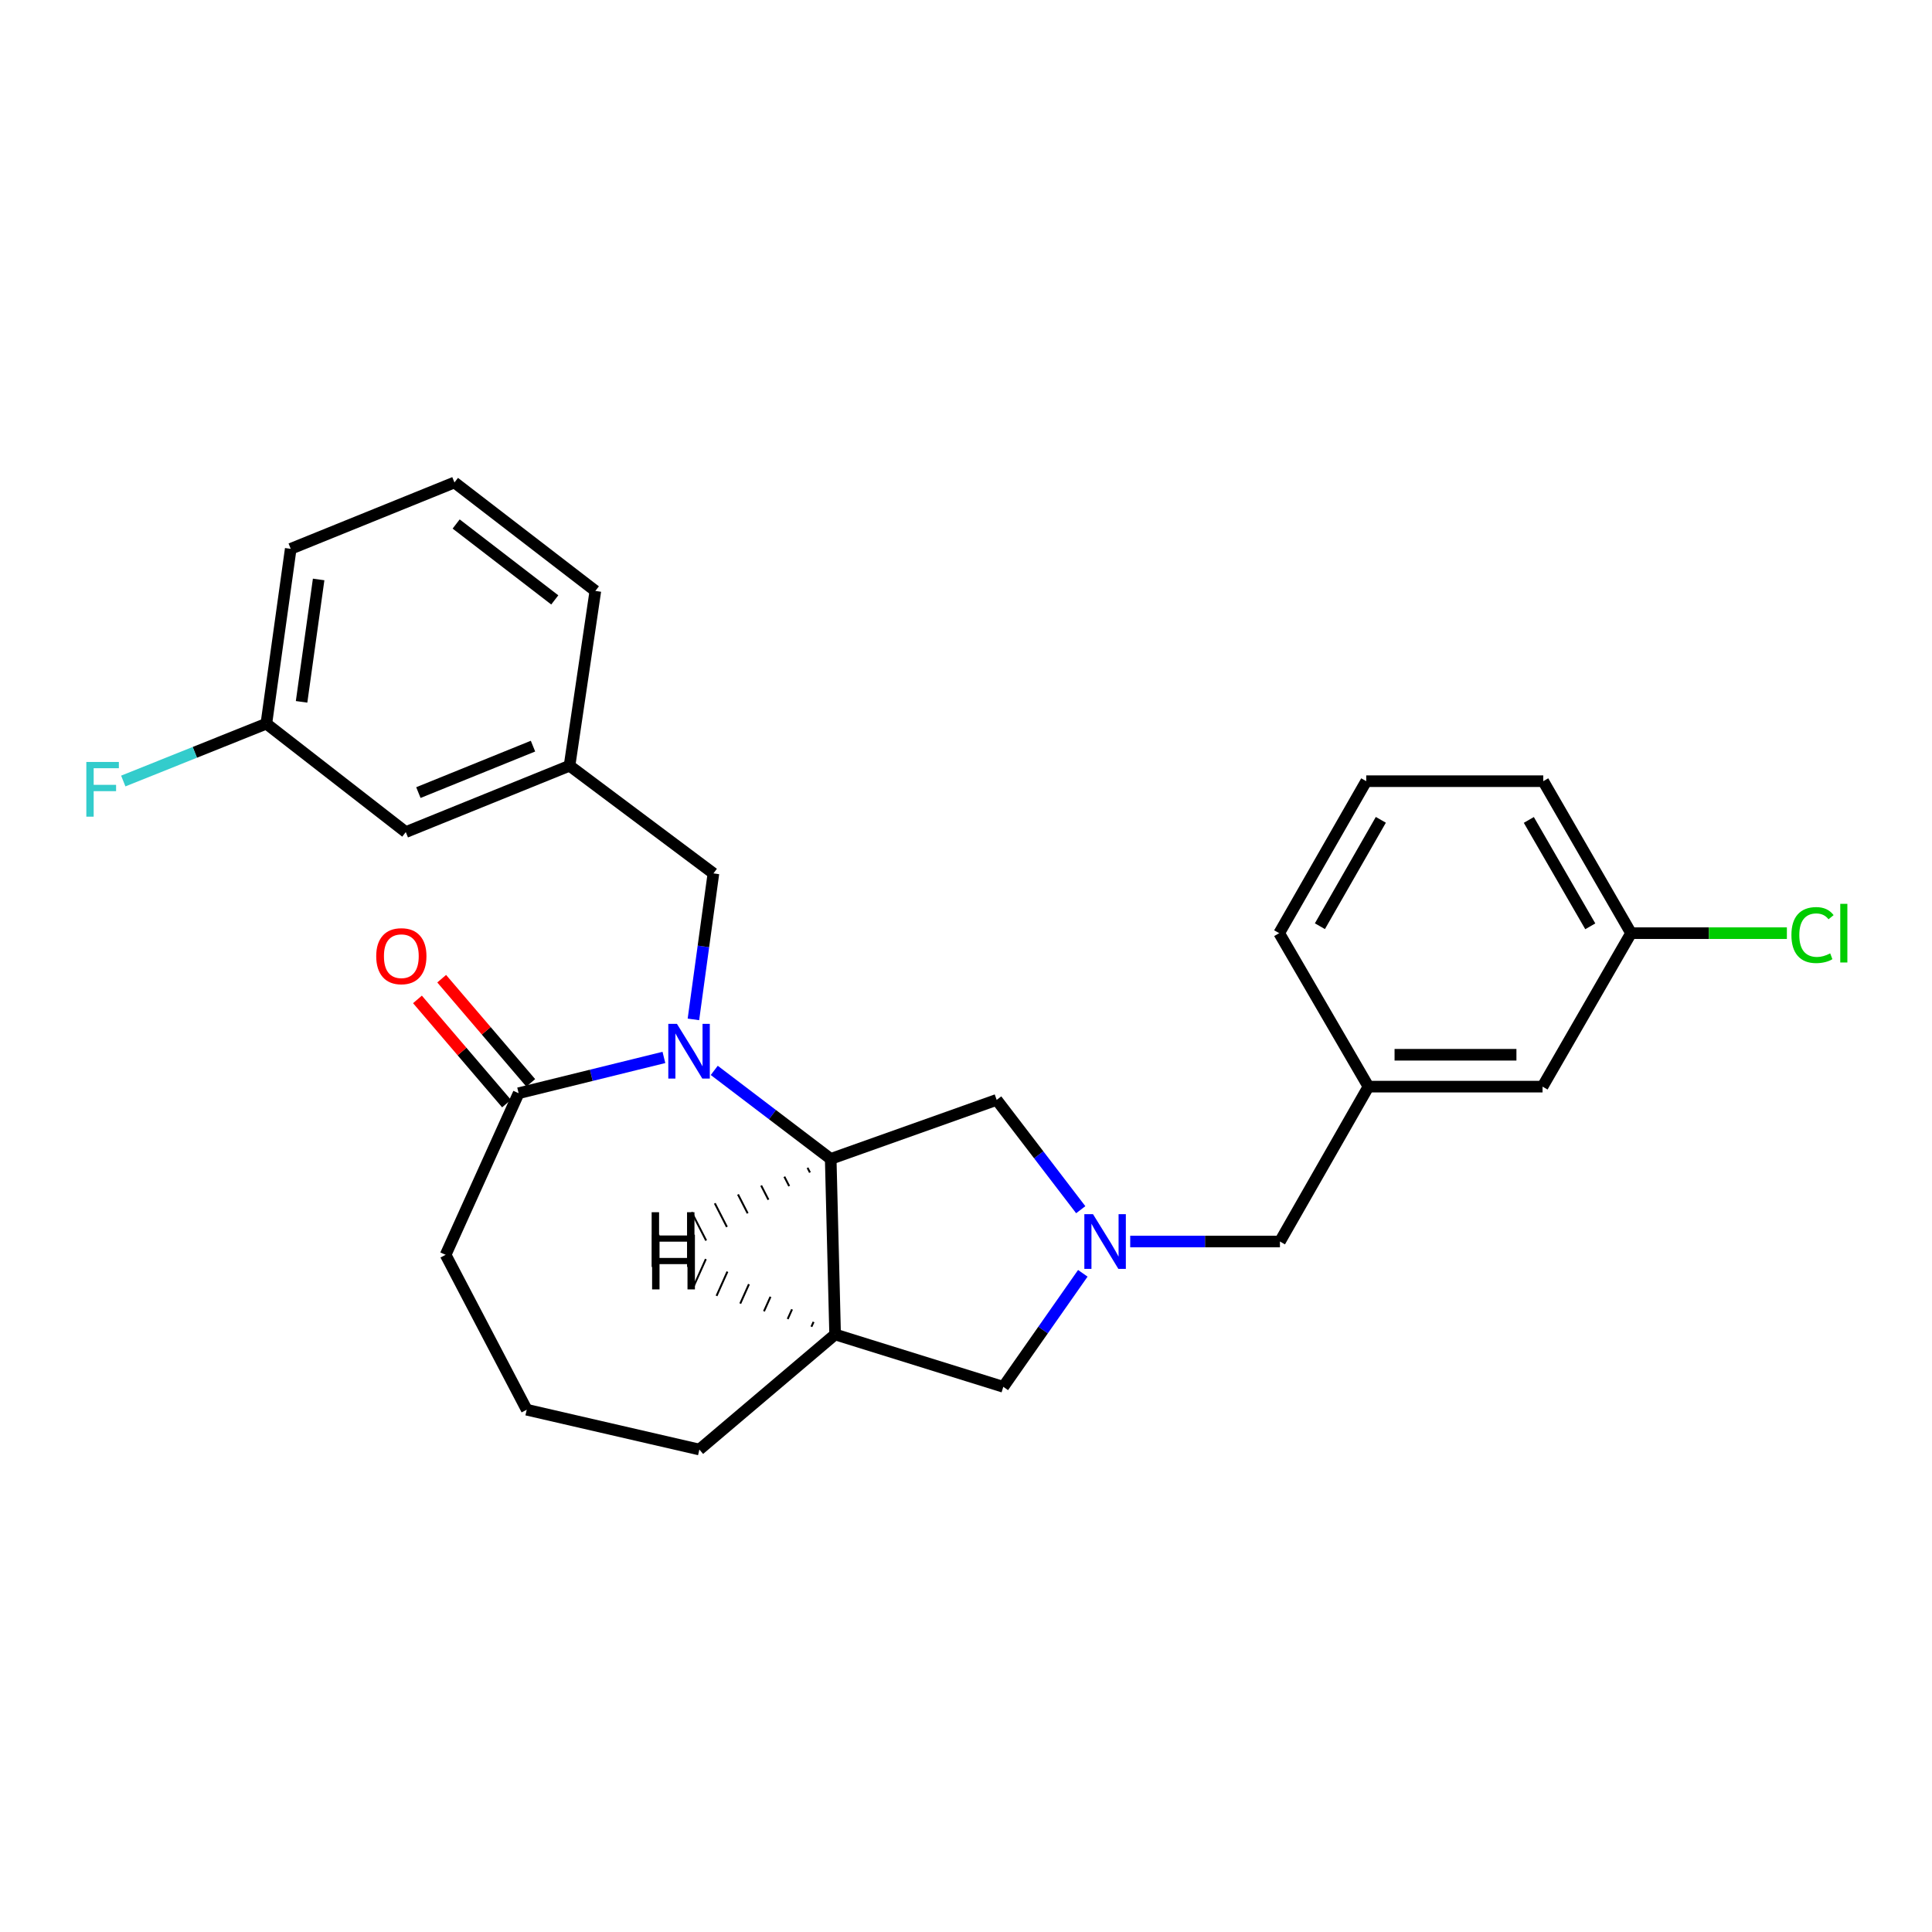 <?xml version='1.0' encoding='iso-8859-1'?>
<svg version='1.1' baseProfile='full'
              xmlns='http://www.w3.org/2000/svg'
                      xmlns:rdkit='http://www.rdkit.org/xml'
                      xmlns:xlink='http://www.w3.org/1999/xlink'
                  xml:space='preserve'
width='1000px' height='1000px' viewBox='0 0 1000 1000'>
<!-- END OF HEADER -->
<rect style='opacity:1.0;fill:#FFFFFF;stroke:none' width='1000' height='1000' x='0' y='0'> </rect>
<path class='bond-0' d='M 369.695,554.03 L 399.834,576.939' style='fill:none;fill-rule:evenodd;stroke:#0000FF;stroke-width:6px;stroke-linecap:butt;stroke-linejoin:miter;stroke-opacity:1' />
<path class='bond-0' d='M 399.834,576.939 L 429.973,599.848' style='fill:none;fill-rule:evenodd;stroke:#000000;stroke-width:6px;stroke-linecap:butt;stroke-linejoin:miter;stroke-opacity:1' />
<path class='bond-2' d='M 343.641,547.323 L 306.043,556.586' style='fill:none;fill-rule:evenodd;stroke:#0000FF;stroke-width:6px;stroke-linecap:butt;stroke-linejoin:miter;stroke-opacity:1' />
<path class='bond-2' d='M 306.043,556.586 L 268.446,565.85' style='fill:none;fill-rule:evenodd;stroke:#000000;stroke-width:6px;stroke-linecap:butt;stroke-linejoin:miter;stroke-opacity:1' />
<path class='bond-6' d='M 358.911,527.635 L 364.088,489.857' style='fill:none;fill-rule:evenodd;stroke:#0000FF;stroke-width:6px;stroke-linecap:butt;stroke-linejoin:miter;stroke-opacity:1' />
<path class='bond-6' d='M 364.088,489.857 L 369.265,452.079' style='fill:none;fill-rule:evenodd;stroke:#000000;stroke-width:6px;stroke-linecap:butt;stroke-linejoin:miter;stroke-opacity:1' />
<path class='bond-3' d='M 429.973,599.848 L 432.255,690.712' style='fill:none;fill-rule:evenodd;stroke:#000000;stroke-width:6px;stroke-linecap:butt;stroke-linejoin:miter;stroke-opacity:1' />
<path class='bond-4' d='M 429.973,599.848 L 515.878,569.297' style='fill:none;fill-rule:evenodd;stroke:#000000;stroke-width:6px;stroke-linecap:butt;stroke-linejoin:miter;stroke-opacity:1' />
<path class='bond-30' d='M 417.975,604.443 L 419.228,606.891' style='fill:none;fill-rule:evenodd;stroke:#000000;stroke-width:1.0px;stroke-linecap:butt;stroke-linejoin:miter;stroke-opacity:1' />
<path class='bond-30' d='M 405.978,609.038 L 408.483,613.933' style='fill:none;fill-rule:evenodd;stroke:#000000;stroke-width:1.0px;stroke-linecap:butt;stroke-linejoin:miter;stroke-opacity:1' />
<path class='bond-30' d='M 393.98,613.633 L 397.738,620.976' style='fill:none;fill-rule:evenodd;stroke:#000000;stroke-width:1.0px;stroke-linecap:butt;stroke-linejoin:miter;stroke-opacity:1' />
<path class='bond-30' d='M 381.983,618.228 L 386.993,628.019' style='fill:none;fill-rule:evenodd;stroke:#000000;stroke-width:1.0px;stroke-linecap:butt;stroke-linejoin:miter;stroke-opacity:1' />
<path class='bond-30' d='M 369.985,622.823 L 376.249,635.062' style='fill:none;fill-rule:evenodd;stroke:#000000;stroke-width:1.0px;stroke-linecap:butt;stroke-linejoin:miter;stroke-opacity:1' />
<path class='bond-30' d='M 357.988,627.418 L 365.504,642.105' style='fill:none;fill-rule:evenodd;stroke:#000000;stroke-width:1.0px;stroke-linecap:butt;stroke-linejoin:miter;stroke-opacity:1' />
<path class='bond-1' d='M 559.389,626.14 L 537.634,597.718' style='fill:none;fill-rule:evenodd;stroke:#0000FF;stroke-width:6px;stroke-linecap:butt;stroke-linejoin:miter;stroke-opacity:1' />
<path class='bond-1' d='M 537.634,597.718 L 515.878,569.297' style='fill:none;fill-rule:evenodd;stroke:#000000;stroke-width:6px;stroke-linecap:butt;stroke-linejoin:miter;stroke-opacity:1' />
<path class='bond-7' d='M 584.996,642.608 L 623.744,642.608' style='fill:none;fill-rule:evenodd;stroke:#0000FF;stroke-width:6px;stroke-linecap:butt;stroke-linejoin:miter;stroke-opacity:1' />
<path class='bond-7' d='M 623.744,642.608 L 662.492,642.608' style='fill:none;fill-rule:evenodd;stroke:#000000;stroke-width:6px;stroke-linecap:butt;stroke-linejoin:miter;stroke-opacity:1' />
<path class='bond-27' d='M 560.466,659.064 L 539.886,688.44' style='fill:none;fill-rule:evenodd;stroke:#0000FF;stroke-width:6px;stroke-linecap:butt;stroke-linejoin:miter;stroke-opacity:1' />
<path class='bond-27' d='M 539.886,688.44 L 519.307,717.817' style='fill:none;fill-rule:evenodd;stroke:#000000;stroke-width:6px;stroke-linecap:butt;stroke-linejoin:miter;stroke-opacity:1' />
<path class='bond-8' d='M 274.716,560.489 L 251.666,533.531' style='fill:none;fill-rule:evenodd;stroke:#000000;stroke-width:6px;stroke-linecap:butt;stroke-linejoin:miter;stroke-opacity:1' />
<path class='bond-8' d='M 251.666,533.531 L 228.616,506.574' style='fill:none;fill-rule:evenodd;stroke:#FF0000;stroke-width:6px;stroke-linecap:butt;stroke-linejoin:miter;stroke-opacity:1' />
<path class='bond-8' d='M 262.176,571.211 L 239.126,544.254' style='fill:none;fill-rule:evenodd;stroke:#000000;stroke-width:6px;stroke-linecap:butt;stroke-linejoin:miter;stroke-opacity:1' />
<path class='bond-8' d='M 239.126,544.254 L 216.076,517.296' style='fill:none;fill-rule:evenodd;stroke:#FF0000;stroke-width:6px;stroke-linecap:butt;stroke-linejoin:miter;stroke-opacity:1' />
<path class='bond-18' d='M 268.446,565.85 L 230.653,649.492' style='fill:none;fill-rule:evenodd;stroke:#000000;stroke-width:6px;stroke-linecap:butt;stroke-linejoin:miter;stroke-opacity:1' />
<path class='bond-5' d='M 432.255,690.712 L 519.307,717.817' style='fill:none;fill-rule:evenodd;stroke:#000000;stroke-width:6px;stroke-linecap:butt;stroke-linejoin:miter;stroke-opacity:1' />
<path class='bond-17' d='M 432.255,690.712 L 361.987,750.274' style='fill:none;fill-rule:evenodd;stroke:#000000;stroke-width:6px;stroke-linecap:butt;stroke-linejoin:miter;stroke-opacity:1' />
<path class='bond-31' d='M 421.105,684.209 L 419.98,686.718' style='fill:none;fill-rule:evenodd;stroke:#000000;stroke-width:1.0px;stroke-linecap:butt;stroke-linejoin:miter;stroke-opacity:1' />
<path class='bond-31' d='M 409.954,677.706 L 407.705,682.724' style='fill:none;fill-rule:evenodd;stroke:#000000;stroke-width:1.0px;stroke-linecap:butt;stroke-linejoin:miter;stroke-opacity:1' />
<path class='bond-31' d='M 398.804,671.202 L 395.43,678.731' style='fill:none;fill-rule:evenodd;stroke:#000000;stroke-width:1.0px;stroke-linecap:butt;stroke-linejoin:miter;stroke-opacity:1' />
<path class='bond-31' d='M 387.653,664.699 L 383.155,674.737' style='fill:none;fill-rule:evenodd;stroke:#000000;stroke-width:1.0px;stroke-linecap:butt;stroke-linejoin:miter;stroke-opacity:1' />
<path class='bond-31' d='M 376.503,658.196 L 370.88,670.743' style='fill:none;fill-rule:evenodd;stroke:#000000;stroke-width:1.0px;stroke-linecap:butt;stroke-linejoin:miter;stroke-opacity:1' />
<path class='bond-31' d='M 365.352,651.692 L 358.605,666.749' style='fill:none;fill-rule:evenodd;stroke:#000000;stroke-width:1.0px;stroke-linecap:butt;stroke-linejoin:miter;stroke-opacity:1' />
<path class='bond-9' d='M 369.265,452.079 L 294.789,396.339' style='fill:none;fill-rule:evenodd;stroke:#000000;stroke-width:6px;stroke-linecap:butt;stroke-linejoin:miter;stroke-opacity:1' />
<path class='bond-10' d='M 662.492,642.608 L 708.305,562.44' style='fill:none;fill-rule:evenodd;stroke:#000000;stroke-width:6px;stroke-linecap:butt;stroke-linejoin:miter;stroke-opacity:1' />
<path class='bond-11' d='M 294.789,396.339 L 210.039,430.685' style='fill:none;fill-rule:evenodd;stroke:#000000;stroke-width:6px;stroke-linecap:butt;stroke-linejoin:miter;stroke-opacity:1' />
<path class='bond-11' d='M 275.88,386.2 L 216.554,410.242' style='fill:none;fill-rule:evenodd;stroke:#000000;stroke-width:6px;stroke-linecap:butt;stroke-linejoin:miter;stroke-opacity:1' />
<path class='bond-22' d='M 294.789,396.339 L 308.154,305.86' style='fill:none;fill-rule:evenodd;stroke:#000000;stroke-width:6px;stroke-linecap:butt;stroke-linejoin:miter;stroke-opacity:1' />
<path class='bond-12' d='M 708.305,562.44 L 798.418,562.44' style='fill:none;fill-rule:evenodd;stroke:#000000;stroke-width:6px;stroke-linecap:butt;stroke-linejoin:miter;stroke-opacity:1' />
<path class='bond-12' d='M 721.822,545.941 L 784.901,545.941' style='fill:none;fill-rule:evenodd;stroke:#000000;stroke-width:6px;stroke-linecap:butt;stroke-linejoin:miter;stroke-opacity:1' />
<path class='bond-23' d='M 708.305,562.44 L 662.107,483.006' style='fill:none;fill-rule:evenodd;stroke:#000000;stroke-width:6px;stroke-linecap:butt;stroke-linejoin:miter;stroke-opacity:1' />
<path class='bond-14' d='M 210.039,430.685 L 137.864,374.57' style='fill:none;fill-rule:evenodd;stroke:#000000;stroke-width:6px;stroke-linecap:butt;stroke-linejoin:miter;stroke-opacity:1' />
<path class='bond-13' d='M 798.418,562.44 L 844.23,483.006' style='fill:none;fill-rule:evenodd;stroke:#000000;stroke-width:6px;stroke-linecap:butt;stroke-linejoin:miter;stroke-opacity:1' />
<path class='bond-16' d='M 844.23,483.006 L 884.559,483.006' style='fill:none;fill-rule:evenodd;stroke:#000000;stroke-width:6px;stroke-linecap:butt;stroke-linejoin:miter;stroke-opacity:1' />
<path class='bond-16' d='M 884.559,483.006 L 924.888,483.006' style='fill:none;fill-rule:evenodd;stroke:#00CC00;stroke-width:6px;stroke-linecap:butt;stroke-linejoin:miter;stroke-opacity:1' />
<path class='bond-29' d='M 844.23,483.006 L 798.784,404.341' style='fill:none;fill-rule:evenodd;stroke:#000000;stroke-width:6px;stroke-linecap:butt;stroke-linejoin:miter;stroke-opacity:1' />
<path class='bond-29' d='M 823.127,479.46 L 791.315,424.395' style='fill:none;fill-rule:evenodd;stroke:#000000;stroke-width:6px;stroke-linecap:butt;stroke-linejoin:miter;stroke-opacity:1' />
<path class='bond-15' d='M 137.864,374.57 L 100.835,389.414' style='fill:none;fill-rule:evenodd;stroke:#000000;stroke-width:6px;stroke-linecap:butt;stroke-linejoin:miter;stroke-opacity:1' />
<path class='bond-15' d='M 100.835,389.414 L 63.807,404.258' style='fill:none;fill-rule:evenodd;stroke:#33CCCC;stroke-width:6px;stroke-linecap:butt;stroke-linejoin:miter;stroke-opacity:1' />
<path class='bond-28' d='M 137.864,374.57 L 150.477,284.072' style='fill:none;fill-rule:evenodd;stroke:#000000;stroke-width:6px;stroke-linecap:butt;stroke-linejoin:miter;stroke-opacity:1' />
<path class='bond-28' d='M 156.097,363.272 L 164.926,299.924' style='fill:none;fill-rule:evenodd;stroke:#000000;stroke-width:6px;stroke-linecap:butt;stroke-linejoin:miter;stroke-opacity:1' />
<path class='bond-26' d='M 361.987,750.274 L 272.635,729.669' style='fill:none;fill-rule:evenodd;stroke:#000000;stroke-width:6px;stroke-linecap:butt;stroke-linejoin:miter;stroke-opacity:1' />
<path class='bond-19' d='M 230.653,649.492 L 272.635,729.669' style='fill:none;fill-rule:evenodd;stroke:#000000;stroke-width:6px;stroke-linecap:butt;stroke-linejoin:miter;stroke-opacity:1' />
<path class='bond-20' d='M 235.227,249.726 L 308.154,305.86' style='fill:none;fill-rule:evenodd;stroke:#000000;stroke-width:6px;stroke-linecap:butt;stroke-linejoin:miter;stroke-opacity:1' />
<path class='bond-20' d='M 236.102,271.22 L 287.151,310.514' style='fill:none;fill-rule:evenodd;stroke:#000000;stroke-width:6px;stroke-linecap:butt;stroke-linejoin:miter;stroke-opacity:1' />
<path class='bond-25' d='M 235.227,249.726 L 150.477,284.072' style='fill:none;fill-rule:evenodd;stroke:#000000;stroke-width:6px;stroke-linecap:butt;stroke-linejoin:miter;stroke-opacity:1' />
<path class='bond-21' d='M 707.159,404.341 L 662.107,483.006' style='fill:none;fill-rule:evenodd;stroke:#000000;stroke-width:6px;stroke-linecap:butt;stroke-linejoin:miter;stroke-opacity:1' />
<path class='bond-21' d='M 714.719,424.341 L 683.182,479.406' style='fill:none;fill-rule:evenodd;stroke:#000000;stroke-width:6px;stroke-linecap:butt;stroke-linejoin:miter;stroke-opacity:1' />
<path class='bond-24' d='M 707.159,404.341 L 798.784,404.341' style='fill:none;fill-rule:evenodd;stroke:#000000;stroke-width:6px;stroke-linecap:butt;stroke-linejoin:miter;stroke-opacity:1' />
<path  class='atom-0' d='M 350.392 529.957
L 359.672 544.957
Q 360.592 546.437, 362.072 549.117
Q 363.552 551.797, 363.632 551.957
L 363.632 529.957
L 367.392 529.957
L 367.392 558.277
L 363.512 558.277
L 353.552 541.877
Q 352.392 539.957, 351.152 537.757
Q 349.952 535.557, 349.592 534.877
L 349.592 558.277
L 345.912 558.277
L 345.912 529.957
L 350.392 529.957
' fill='#0000FF'/>
<path  class='atom-2' d='M 565.734 628.448
L 575.014 643.448
Q 575.934 644.928, 577.414 647.608
Q 578.894 650.288, 578.974 650.448
L 578.974 628.448
L 582.734 628.448
L 582.734 656.768
L 578.854 656.768
L 568.894 640.368
Q 567.734 638.448, 566.494 636.248
Q 565.294 634.048, 564.934 633.368
L 564.934 656.768
L 561.254 656.768
L 561.254 628.448
L 565.734 628.448
' fill='#0000FF'/>
<path  class='atom-9' d='M 194.729 494.919
Q 194.729 488.119, 198.089 484.319
Q 201.449 480.519, 207.729 480.519
Q 214.009 480.519, 217.369 484.319
Q 220.729 488.119, 220.729 494.919
Q 220.729 501.799, 217.329 505.719
Q 213.929 509.599, 207.729 509.599
Q 201.489 509.599, 198.089 505.719
Q 194.729 501.839, 194.729 494.919
M 207.729 506.399
Q 212.049 506.399, 214.369 503.519
Q 216.729 500.599, 216.729 494.919
Q 216.729 489.359, 214.369 486.559
Q 212.049 483.719, 207.729 483.719
Q 203.409 483.719, 201.049 486.519
Q 198.729 489.319, 198.729 494.919
Q 198.729 500.639, 201.049 503.519
Q 203.409 506.399, 207.729 506.399
' fill='#FF0000'/>
<path  class='atom-16' d='M 44.684 394.389
L 61.524 394.389
L 61.524 397.629
L 48.484 397.629
L 48.484 406.229
L 60.084 406.229
L 60.084 409.509
L 48.484 409.509
L 48.484 422.709
L 44.684 422.709
L 44.684 394.389
' fill='#33CCCC'/>
<path  class='atom-17' d='M 927.237 483.986
Q 927.237 476.946, 930.517 473.266
Q 933.837 469.546, 940.117 469.546
Q 945.957 469.546, 949.077 473.666
L 946.437 475.826
Q 944.157 472.826, 940.117 472.826
Q 935.837 472.826, 933.557 475.706
Q 931.317 478.546, 931.317 483.986
Q 931.317 489.586, 933.637 492.466
Q 935.997 495.346, 940.557 495.346
Q 943.677 495.346, 947.317 493.466
L 948.437 496.466
Q 946.957 497.426, 944.717 497.986
Q 942.477 498.546, 939.997 498.546
Q 933.837 498.546, 930.517 494.786
Q 927.237 491.026, 927.237 483.986
' fill='#00CC00'/>
<path  class='atom-17' d='M 952.517 467.826
L 956.197 467.826
L 956.197 498.186
L 952.517 498.186
L 952.517 467.826
' fill='#00CC00'/>
<path  class='atom-27' d='M 337.294 627.444
L 341.134 627.444
L 341.134 639.484
L 355.614 639.484
L 355.614 627.444
L 359.454 627.444
L 359.454 655.764
L 355.614 655.764
L 355.614 642.684
L 341.134 642.684
L 341.134 655.764
L 337.294 655.764
L 337.294 627.444
' fill='#000000'/>
<path  class='atom-28' d='M 337.527 639.069
L 341.367 639.069
L 341.367 651.109
L 355.847 651.109
L 355.847 639.069
L 359.687 639.069
L 359.687 667.389
L 355.847 667.389
L 355.847 654.309
L 341.367 654.309
L 341.367 667.389
L 337.527 667.389
L 337.527 639.069
' fill='#000000'/>
</svg>
